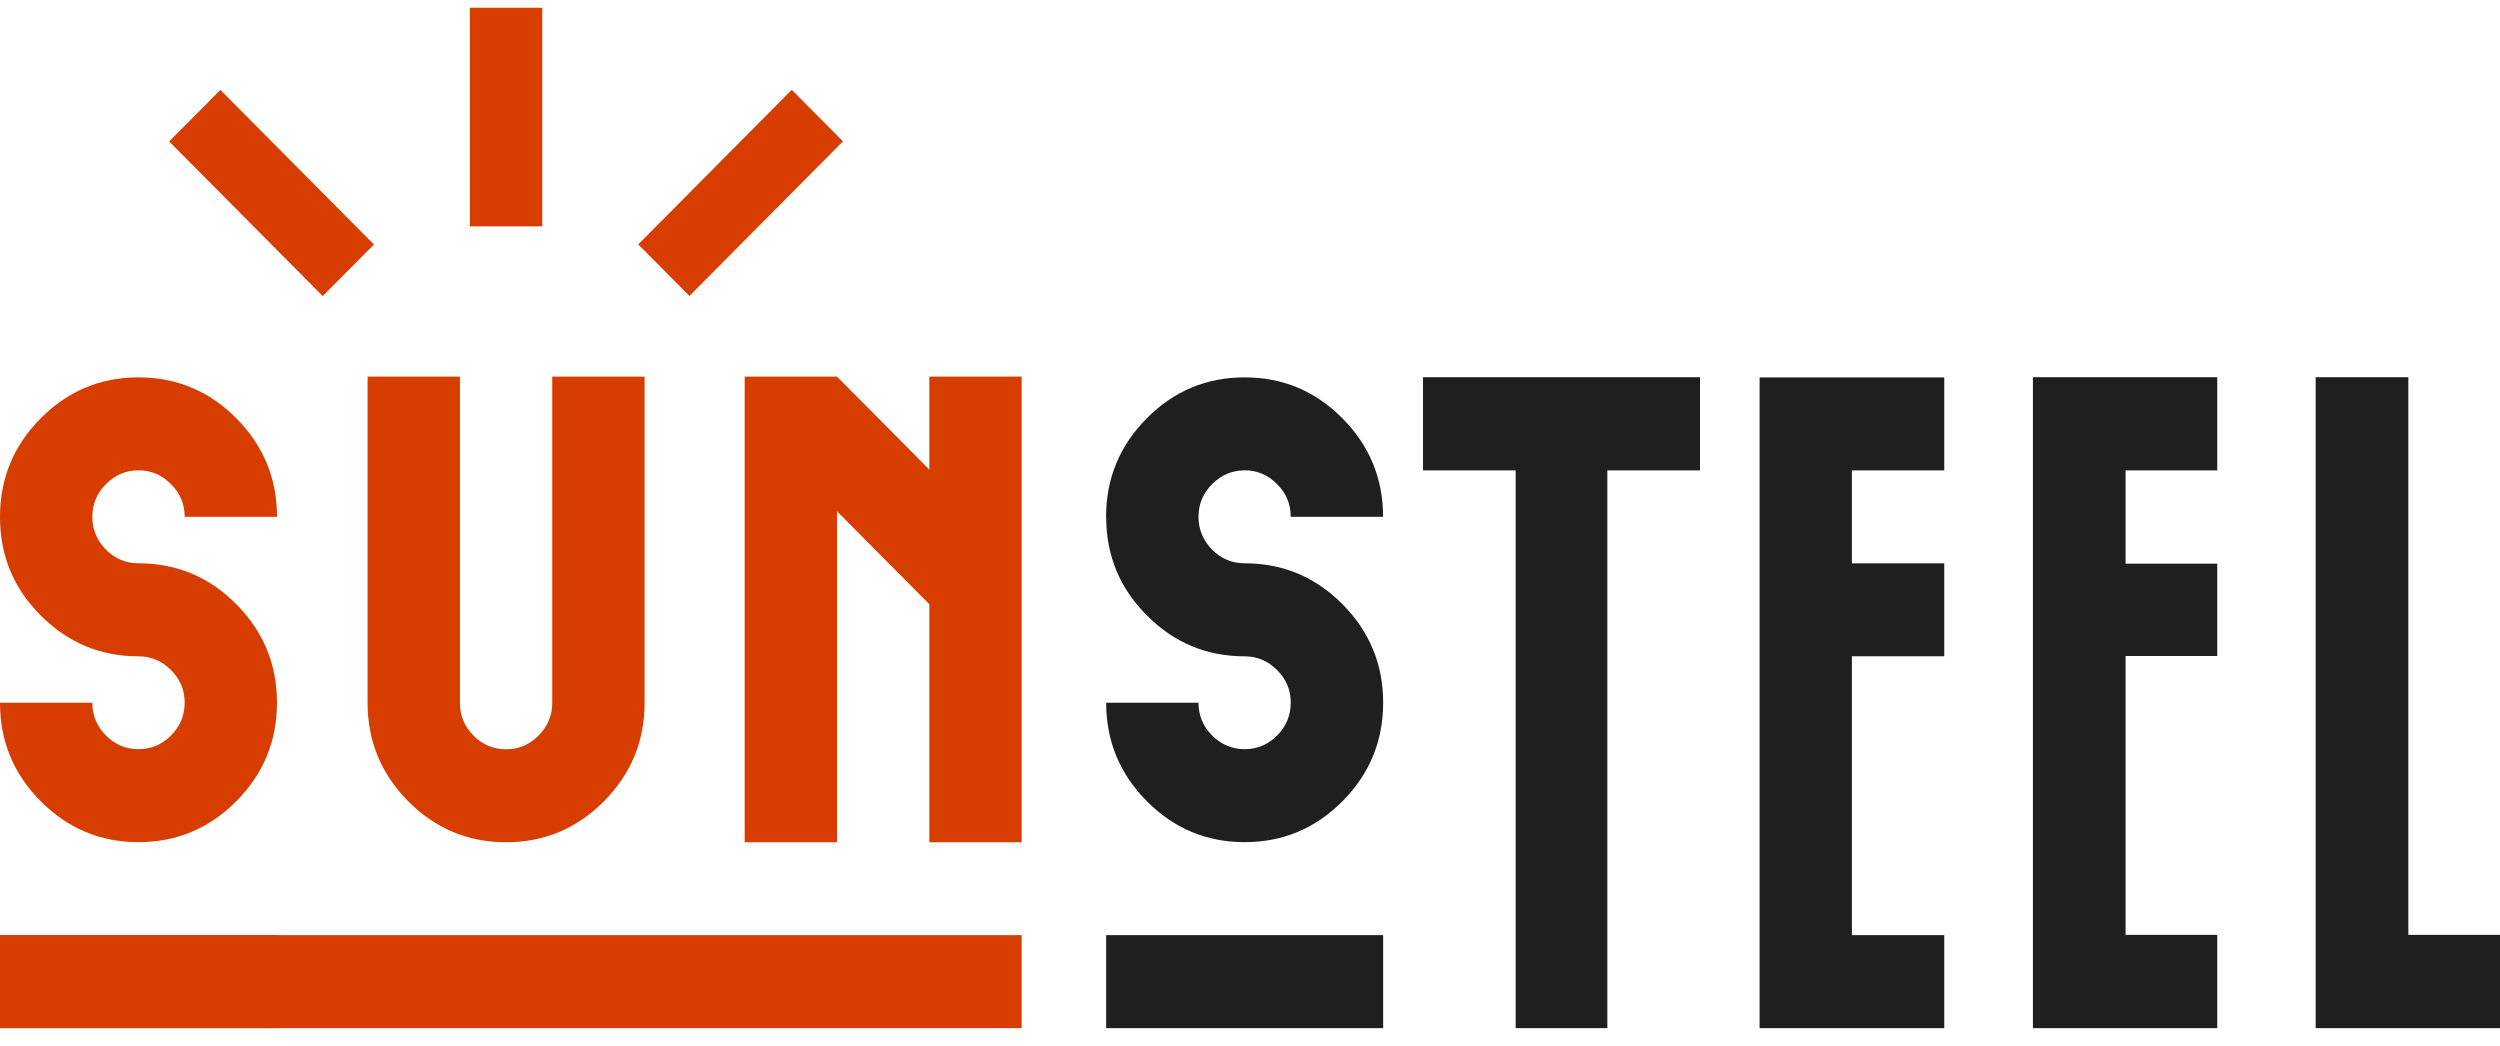 <?xml version="1.0" encoding="UTF-8"?>
<svg xmlns="http://www.w3.org/2000/svg" width="98" height="41" viewBox="0 0 98 41" fill="none">
  <g clip-path="url(#clip0_1068_5950)">
    <path d="M14.409 27.55C14.409 29.053 14.942 30.342 16.003 31.411C17.065 32.48 18.342 33.016 19.838 33.016C21.334 33.016 22.612 32.48 23.673 31.411C24.735 30.342 25.268 29.053 25.268 27.55V14.764H21.648V27.55C21.648 28.047 21.468 28.477 21.109 28.836C20.756 29.191 20.332 29.372 19.838 29.372C19.345 29.372 18.914 29.194 18.561 28.836C18.205 28.477 18.029 28.047 18.029 27.55V14.764H14.409V27.55Z" fill="#D83D00"></path>
    <path d="M43.362 20.262C43.362 21.775 43.894 23.061 44.956 24.123C46.017 25.192 47.295 25.728 48.791 25.728C49.284 25.728 49.712 25.909 50.062 26.267C50.421 26.622 50.597 27.05 50.597 27.546C50.597 28.043 50.418 28.474 50.062 28.832C49.709 29.187 49.284 29.368 48.791 29.368C48.298 29.368 47.87 29.187 47.514 28.832C47.161 28.471 46.981 28.043 46.981 27.546H43.362C43.362 29.053 43.894 30.338 44.956 31.407C46.017 32.476 47.295 33.012 48.791 33.012C50.287 33.012 51.564 32.476 52.626 31.407C53.688 30.338 54.22 29.049 54.22 27.546C54.22 26.044 53.688 24.754 52.626 23.686C51.564 22.617 50.287 22.081 48.791 22.081C48.298 22.081 47.87 21.906 47.514 21.545C47.161 21.183 46.981 20.755 46.981 20.259C46.981 19.762 47.161 19.331 47.514 18.979C47.873 18.618 48.298 18.437 48.791 18.437C49.284 18.437 49.712 18.618 50.062 18.979C50.421 19.335 50.597 19.762 50.597 20.259H54.217C54.217 18.753 53.684 17.467 52.623 16.398C51.561 15.329 50.284 14.793 48.788 14.793C47.291 14.793 46.014 15.329 44.953 16.398C43.891 17.467 43.358 18.756 43.358 20.259" fill="#1F1F1F"></path>
    <path d="M59.414 18.439V40.302H63.008V18.439H66.64V14.785H55.782V18.439H59.414Z" fill="#1F1F1F"></path>
    <path d="M76.215 14.795H68.976V40.302H76.215V36.658H72.595V25.726H76.215V22.083H72.595V18.439H76.215V14.795Z" fill="#1F1F1F"></path>
    <path d="M98 40.303V36.646H94.407V14.787H90.774V40.303H98ZM86.916 14.787H79.69V40.303H86.916V36.646H83.323V25.715H86.916V22.097H83.323V18.44H86.916V14.783V14.787Z" fill="#1F1F1F"></path>
    <path d="M0 20.262C0 21.775 0.529 23.061 1.594 24.123C2.656 25.192 3.936 25.728 5.429 25.728C5.922 25.728 6.35 25.909 6.703 26.267C7.063 26.622 7.239 27.05 7.239 27.546C7.239 28.043 7.059 28.474 6.703 28.832C6.35 29.187 5.926 29.368 5.429 29.368C4.933 29.368 4.508 29.187 4.152 28.832C3.799 28.471 3.619 28.043 3.619 27.546H0C0 29.053 0.529 30.338 1.594 31.407C2.656 32.476 3.936 33.012 5.429 33.012C6.922 33.012 8.203 32.476 9.264 31.407C10.326 30.338 10.858 29.049 10.858 27.546C10.858 26.044 10.326 24.754 9.264 23.686C8.203 22.617 6.925 22.081 5.429 22.081C4.936 22.081 4.508 21.906 4.152 21.545C3.799 21.183 3.619 20.755 3.619 20.259C3.619 19.762 3.799 19.331 4.152 18.979C4.511 18.618 4.936 18.437 5.429 18.437C5.922 18.437 6.35 18.618 6.703 18.979C7.063 19.335 7.239 19.762 7.239 20.259H10.858C10.858 18.753 10.326 17.467 9.264 16.398C8.203 15.329 6.925 14.793 5.429 14.793C3.933 14.793 2.656 15.329 1.594 16.398C0.532 17.467 0 18.756 0 20.259" fill="#D83D00"></path>
    <path d="M32.81 20.042L36.43 23.686V33.016H40.049V14.764H36.43V18.407L32.81 14.764H29.191V33.016H32.81V20.042Z" fill="#D83D00"></path>
    <path d="M21.256 0.303H18.418V8.873H21.256V0.303Z" fill="#D83D00"></path>
    <path d="M8.638 3.524L6.631 5.545L12.65 11.605L14.658 9.584L8.638 3.524Z" fill="#D83D00"></path>
    <path d="M31.037 3.52L25.018 9.58L27.025 11.601L33.044 5.541L31.037 3.52Z" fill="#D83D00"></path>
    <path d="M54.22 36.658H43.362V40.302H54.22V36.658Z" fill="#1F1F1F"></path>
    <path d="M40.049 36.658H0V40.302H40.049V36.658Z" fill="#D83D00"></path>
    <path d="M10.858 36.658H0V40.302H10.858V36.658Z" fill="#D83D00"></path>
  </g>
  <defs>
    <clipPath id="clip0_1068_5950">
      <rect width="98" height="40" fill="white" transform="translate(0 0.303)"></rect>
    </clipPath>
  </defs>
</svg>
